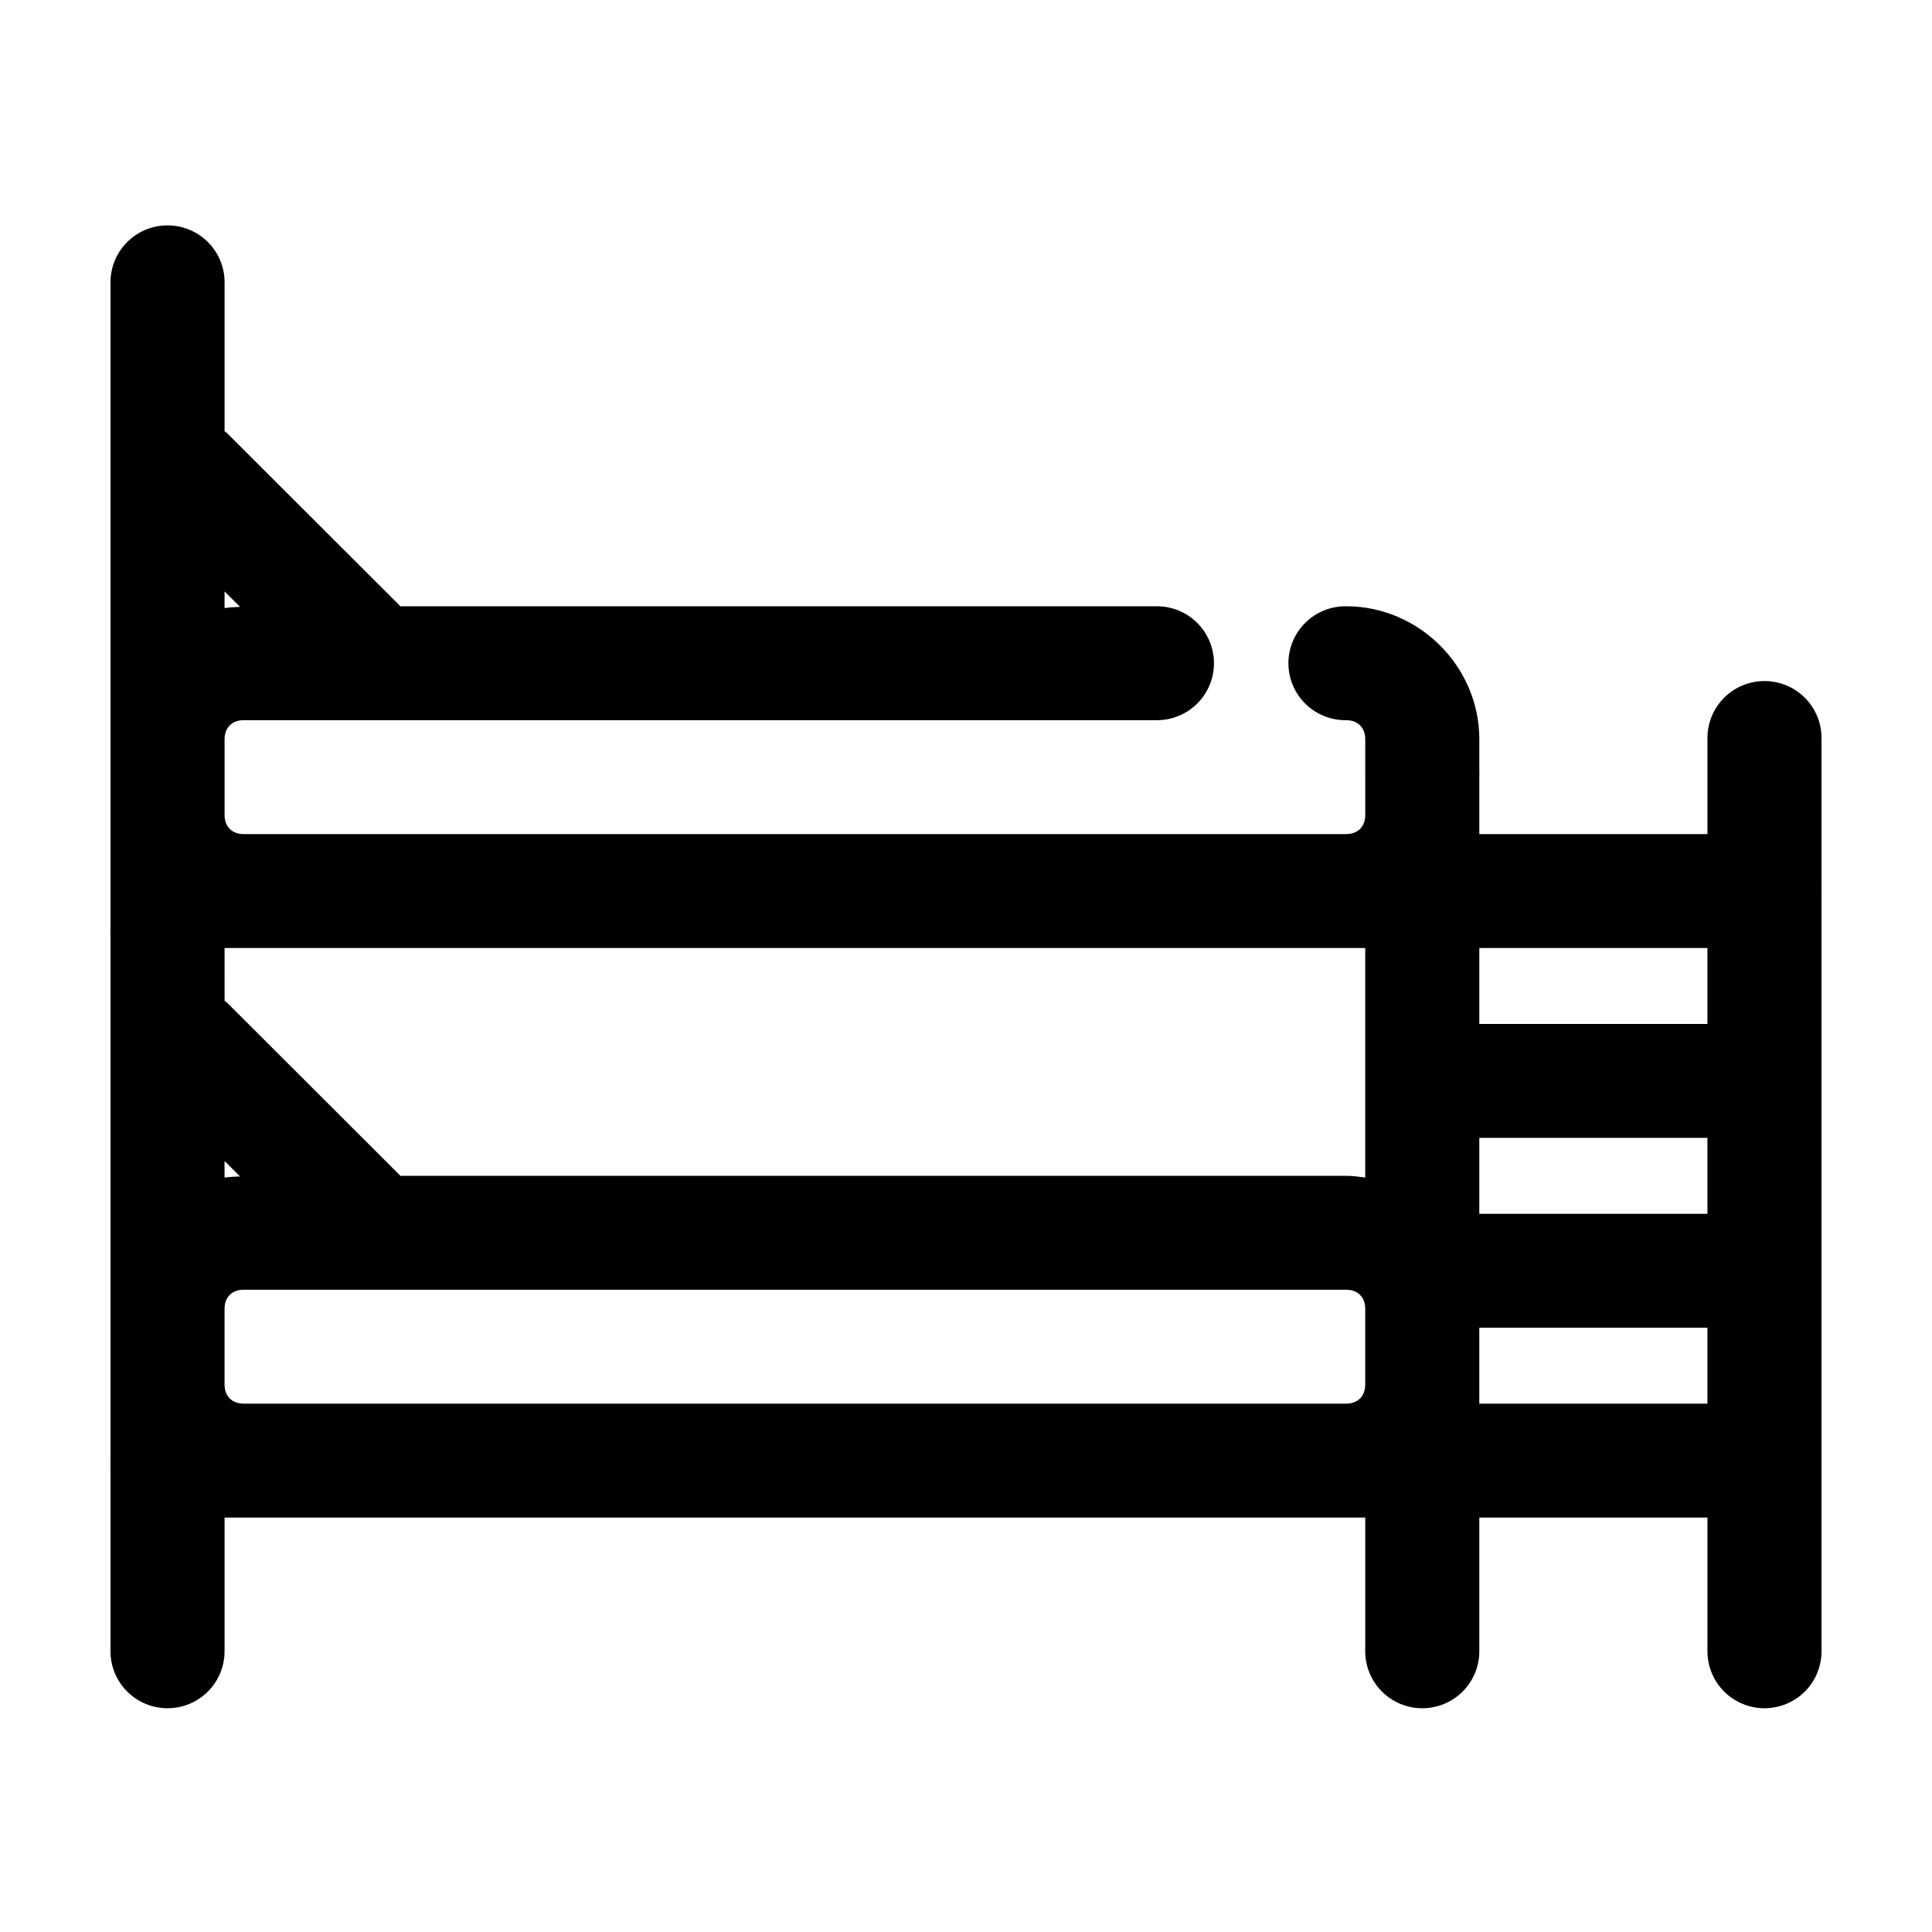 <?xml version="1.0" encoding="UTF-8"?>
<!-- Uploaded to: SVG Repo, www.svgrepo.com, Generator: SVG Repo Mixer Tools -->
<svg fill="#000000" width="800px" height="800px" version="1.1" viewBox="144 144 512 512" xmlns="http://www.w3.org/2000/svg">
 <path d="m188.24 203.73c-4.039 0.039-7.891 1.691-10.699 4.586-2.809 2.894-4.344 6.789-4.258 10.82v160.06c-0.012 0.312-0.012 0.629 0 0.945v10.062c-0.027 0.523-0.027 1.047 0 1.57v108.02c-0.016 0.367-0.016 0.734 0 1.102v30.188c-0.027 0.523-0.027 1.047 0 1.57v48.742c-0.059 4.039 1.508 7.934 4.348 10.812 2.844 2.875 6.719 4.496 10.766 4.496 4.047 0 7.922-1.621 10.766-4.496 2.84-2.879 4.406-6.773 4.348-10.812v-35.219h302.29v35.219c-0.055 4.039 1.512 7.934 4.352 10.812 2.84 2.875 6.719 4.496 10.766 4.496 4.043 0 7.922-1.621 10.762-4.496 2.84-2.879 4.41-6.773 4.352-10.812v-35.219h60.457v35.219c-0.059 4.039 1.508 7.934 4.352 10.812 2.84 2.875 6.715 4.496 10.762 4.496s7.926-1.621 10.766-4.496c2.84-2.879 4.406-6.773 4.348-10.812v-49.211c0.016-0.367 0.016-0.734 0-1.102v-109.59c0.016-0.367 0.016-0.73 0-1.098v-40.25c0.023-0.473 0.023-0.945 0-1.418v-38.836c0.086-4.082-1.488-8.027-4.367-10.93-2.879-2.906-6.812-4.519-10.902-4.477-4.035 0.043-7.887 1.691-10.699 4.586-2.809 2.894-4.344 6.793-4.258 10.82v25.156h-60.457v-15.094c0.023-0.469 0.023-0.941 0-1.414v-8.648c0-19.25-15.988-35.219-35.266-35.219-4.047-0.055-7.945 1.508-10.828 4.348-2.879 2.836-4.5 6.707-4.5 10.746 0 4.043 1.621 7.914 4.5 10.75 2.883 2.836 6.781 4.402 10.828 4.344 3.051 0 5.039 1.984 5.039 5.031v8.961l-0.004 0.004c-0.012 0.367-0.012 0.734 0 1.098v10.062c0 3.047-1.984 5.031-5.039 5.031h-292.21c-3.051 0-5.039-1.984-5.039-5.031v-20.125c0-3.047 1.984-5.031 5.039-5.031h241.83c4.047 0.059 7.945-1.508 10.828-4.344 2.879-2.836 4.5-6.707 4.5-10.75 0-4.039-1.621-7.91-4.5-10.746-2.883-2.84-6.781-4.402-10.828-4.348h-200.27c-0.203-0.215-0.41-0.426-0.629-0.629l-45.344-45.281c-0.203-0.16-0.414-0.32-0.629-0.473v-39.148c0.086-4.086-1.492-8.027-4.367-10.934-2.879-2.902-6.812-4.516-10.902-4.473zm15.27 97.008 4.094 4.09c-1.371 0.035-2.762 0.121-4.094 0.312zm0 94.492h302.29v60.848c-1.637-0.238-3.344-0.473-5.039-0.473h-250.64c-0.203-0.215-0.41-0.426-0.629-0.629l-45.344-45.281c-0.203-0.16-0.414-0.32-0.629-0.469zm332.52 0h60.457v20.125h-60.457zm0 50.312h60.457v20.125h-60.457zm-332.52 6.133 4.094 4.09c-1.371 0.051-2.762 0.121-4.094 0.312zm5.039 34.117h292.21c3.051 0 5.039 1.984 5.039 5.031v20.125c0 3.047-1.984 5.031-5.039 5.031h-292.21c-3.051 0-5.039-1.984-5.039-5.031v-20.125c0-3.047 1.984-5.031 5.039-5.031zm327.48 10.062h60.457v20.125h-60.457z"/>
</svg>